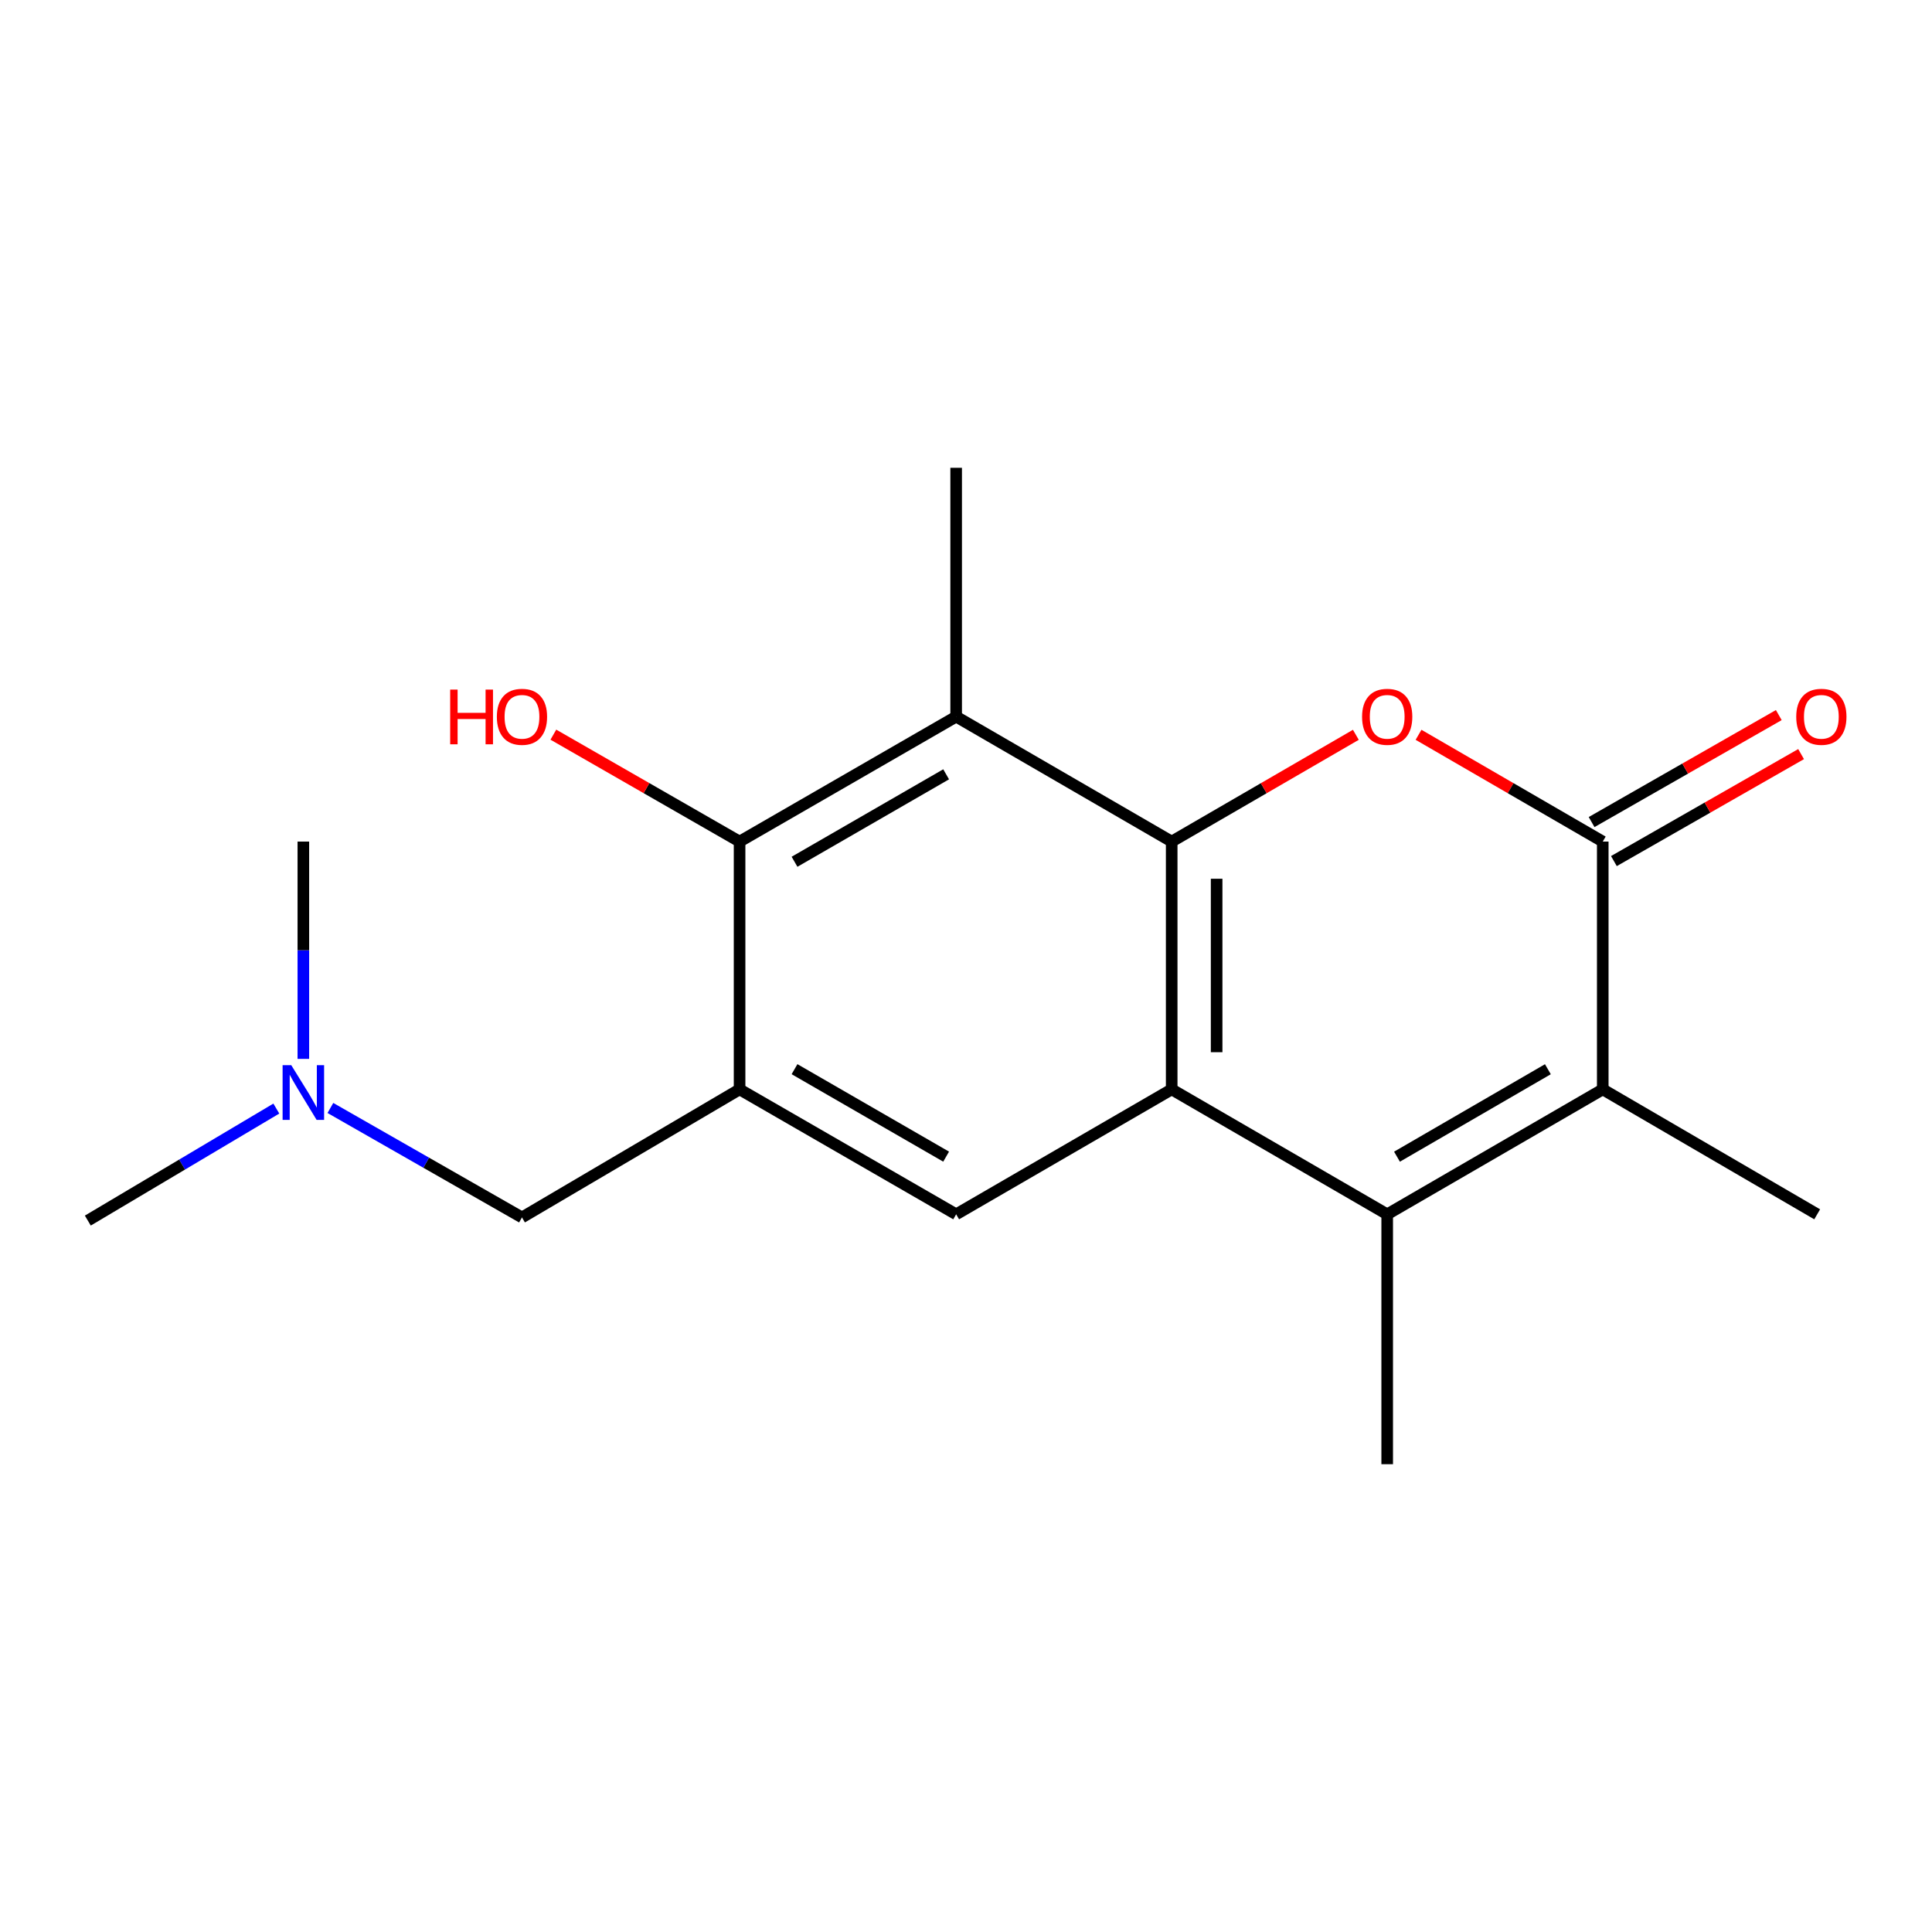 <?xml version='1.0' encoding='iso-8859-1'?>
<svg version='1.1' baseProfile='full'
              xmlns='http://www.w3.org/2000/svg'
                      xmlns:rdkit='http://www.rdkit.org/xml'
                      xmlns:xlink='http://www.w3.org/1999/xlink'
                  xml:space='preserve'
width='1000px' height='1000px' viewBox='0 0 1000 1000'>
<!-- END OF HEADER -->
<rect style='opacity:1.0;fill:#FFFFFF;stroke:none' width='1000' height='1000' x='0' y='0'> </rect>
<path class='bond-0' d='M 606.464,435.601 L 606.464,563.857' style='fill:none;fill-rule:evenodd;stroke:#000000;stroke-width:6px;stroke-linecap:butt;stroke-linejoin:miter;stroke-opacity:1' />
<path class='bond-0' d='M 629.727,454.839 L 629.727,544.618' style='fill:none;fill-rule:evenodd;stroke:#000000;stroke-width:6px;stroke-linecap:butt;stroke-linejoin:miter;stroke-opacity:1' />
<path class='bond-1' d='M 606.464,435.601 L 654.125,407.968' style='fill:none;fill-rule:evenodd;stroke:#000000;stroke-width:6px;stroke-linecap:butt;stroke-linejoin:miter;stroke-opacity:1' />
<path class='bond-1' d='M 654.125,407.968 L 701.787,380.336' style='fill:none;fill-rule:evenodd;stroke:#FF0000;stroke-width:6px;stroke-linecap:butt;stroke-linejoin:miter;stroke-opacity:1' />
<path class='bond-5' d='M 606.464,435.601 L 494.906,370.93' style='fill:none;fill-rule:evenodd;stroke:#000000;stroke-width:6px;stroke-linecap:butt;stroke-linejoin:miter;stroke-opacity:1' />
<path class='bond-2' d='M 606.464,563.857 L 718.01,628.527' style='fill:none;fill-rule:evenodd;stroke:#000000;stroke-width:6px;stroke-linecap:butt;stroke-linejoin:miter;stroke-opacity:1' />
<path class='bond-8' d='M 606.464,563.857 L 494.906,628.527' style='fill:none;fill-rule:evenodd;stroke:#000000;stroke-width:6px;stroke-linecap:butt;stroke-linejoin:miter;stroke-opacity:1' />
<path class='bond-3' d='M 734.234,380.334 L 781.908,407.967' style='fill:none;fill-rule:evenodd;stroke:#FF0000;stroke-width:6px;stroke-linecap:butt;stroke-linejoin:miter;stroke-opacity:1' />
<path class='bond-3' d='M 781.908,407.967 L 829.581,435.601' style='fill:none;fill-rule:evenodd;stroke:#000000;stroke-width:6px;stroke-linecap:butt;stroke-linejoin:miter;stroke-opacity:1' />
<path class='bond-13' d='M 718.01,628.527 L 718.01,757.869' style='fill:none;fill-rule:evenodd;stroke:#000000;stroke-width:6px;stroke-linecap:butt;stroke-linejoin:miter;stroke-opacity:1' />
<path class='bond-19' d='M 718.01,628.527 L 829.581,563.857' style='fill:none;fill-rule:evenodd;stroke:#000000;stroke-width:6px;stroke-linecap:butt;stroke-linejoin:miter;stroke-opacity:1' />
<path class='bond-19' d='M 723.08,598.7 L 801.18,553.431' style='fill:none;fill-rule:evenodd;stroke:#000000;stroke-width:6px;stroke-linecap:butt;stroke-linejoin:miter;stroke-opacity:1' />
<path class='bond-4' d='M 829.581,435.601 L 829.581,563.857' style='fill:none;fill-rule:evenodd;stroke:#000000;stroke-width:6px;stroke-linecap:butt;stroke-linejoin:miter;stroke-opacity:1' />
<path class='bond-10' d='M 835.353,445.699 L 883.798,418.01' style='fill:none;fill-rule:evenodd;stroke:#000000;stroke-width:6px;stroke-linecap:butt;stroke-linejoin:miter;stroke-opacity:1' />
<path class='bond-10' d='M 883.798,418.01 L 932.243,390.321' style='fill:none;fill-rule:evenodd;stroke:#FF0000;stroke-width:6px;stroke-linecap:butt;stroke-linejoin:miter;stroke-opacity:1' />
<path class='bond-10' d='M 823.809,425.502 L 872.254,397.813' style='fill:none;fill-rule:evenodd;stroke:#000000;stroke-width:6px;stroke-linecap:butt;stroke-linejoin:miter;stroke-opacity:1' />
<path class='bond-10' d='M 872.254,397.813 L 920.699,370.124' style='fill:none;fill-rule:evenodd;stroke:#FF0000;stroke-width:6px;stroke-linecap:butt;stroke-linejoin:miter;stroke-opacity:1' />
<path class='bond-15' d='M 829.581,563.857 L 940.571,628.527' style='fill:none;fill-rule:evenodd;stroke:#000000;stroke-width:6px;stroke-linecap:butt;stroke-linejoin:miter;stroke-opacity:1' />
<path class='bond-7' d='M 494.906,370.93 L 382.805,435.601' style='fill:none;fill-rule:evenodd;stroke:#000000;stroke-width:6px;stroke-linecap:butt;stroke-linejoin:miter;stroke-opacity:1' />
<path class='bond-7' d='M 489.715,400.781 L 411.245,446.05' style='fill:none;fill-rule:evenodd;stroke:#000000;stroke-width:6px;stroke-linecap:butt;stroke-linejoin:miter;stroke-opacity:1' />
<path class='bond-14' d='M 494.906,370.93 L 494.906,242.131' style='fill:none;fill-rule:evenodd;stroke:#000000;stroke-width:6px;stroke-linecap:butt;stroke-linejoin:miter;stroke-opacity:1' />
<path class='bond-6' d='M 382.805,563.857 L 382.805,435.601' style='fill:none;fill-rule:evenodd;stroke:#000000;stroke-width:6px;stroke-linecap:butt;stroke-linejoin:miter;stroke-opacity:1' />
<path class='bond-9' d='M 382.805,563.857 L 270.174,630.143' style='fill:none;fill-rule:evenodd;stroke:#000000;stroke-width:6px;stroke-linecap:butt;stroke-linejoin:miter;stroke-opacity:1' />
<path class='bond-18' d='M 382.805,563.857 L 494.906,628.527' style='fill:none;fill-rule:evenodd;stroke:#000000;stroke-width:6px;stroke-linecap:butt;stroke-linejoin:miter;stroke-opacity:1' />
<path class='bond-18' d='M 411.245,553.407 L 489.715,598.677' style='fill:none;fill-rule:evenodd;stroke:#000000;stroke-width:6px;stroke-linecap:butt;stroke-linejoin:miter;stroke-opacity:1' />
<path class='bond-12' d='M 382.805,435.601 L 334.613,407.93' style='fill:none;fill-rule:evenodd;stroke:#000000;stroke-width:6px;stroke-linecap:butt;stroke-linejoin:miter;stroke-opacity:1' />
<path class='bond-12' d='M 334.613,407.93 L 286.421,380.259' style='fill:none;fill-rule:evenodd;stroke:#FF0000;stroke-width:6px;stroke-linecap:butt;stroke-linejoin:miter;stroke-opacity:1' />
<path class='bond-11' d='M 270.174,630.143 L 220.593,601.813' style='fill:none;fill-rule:evenodd;stroke:#000000;stroke-width:6px;stroke-linecap:butt;stroke-linejoin:miter;stroke-opacity:1' />
<path class='bond-11' d='M 220.593,601.813 L 171.011,573.483' style='fill:none;fill-rule:evenodd;stroke:#0000FF;stroke-width:6px;stroke-linecap:butt;stroke-linejoin:miter;stroke-opacity:1' />
<path class='bond-16' d='M 143.029,573.794 L 94.242,602.783' style='fill:none;fill-rule:evenodd;stroke:#0000FF;stroke-width:6px;stroke-linecap:butt;stroke-linejoin:miter;stroke-opacity:1' />
<path class='bond-16' d='M 94.242,602.783 L 45.455,631.771' style='fill:none;fill-rule:evenodd;stroke:#000000;stroke-width:6px;stroke-linecap:butt;stroke-linejoin:miter;stroke-opacity:1' />
<path class='bond-17' d='M 157.013,548.078 L 157.013,491.839' style='fill:none;fill-rule:evenodd;stroke:#0000FF;stroke-width:6px;stroke-linecap:butt;stroke-linejoin:miter;stroke-opacity:1' />
<path class='bond-17' d='M 157.013,491.839 L 157.013,435.601' style='fill:none;fill-rule:evenodd;stroke:#000000;stroke-width:6px;stroke-linecap:butt;stroke-linejoin:miter;stroke-opacity:1' />
<path  class='atom-2' d='M 705.01 371.01
Q 705.01 364.21, 708.37 360.41
Q 711.73 356.61, 718.01 356.61
Q 724.29 356.61, 727.65 360.41
Q 731.01 364.21, 731.01 371.01
Q 731.01 377.89, 727.61 381.81
Q 724.21 385.69, 718.01 385.69
Q 711.77 385.69, 708.37 381.81
Q 705.01 377.93, 705.01 371.01
M 718.01 382.49
Q 722.33 382.49, 724.65 379.61
Q 727.01 376.69, 727.01 371.01
Q 727.01 365.45, 724.65 362.65
Q 722.33 359.81, 718.01 359.81
Q 713.69 359.81, 711.33 362.61
Q 709.01 365.41, 709.01 371.01
Q 709.01 376.73, 711.33 379.61
Q 713.69 382.49, 718.01 382.49
' fill='#FF0000'/>
<path  class='atom-11' d='M 929.729 371.01
Q 929.729 364.21, 933.089 360.41
Q 936.449 356.61, 942.729 356.61
Q 949.009 356.61, 952.369 360.41
Q 955.729 364.21, 955.729 371.01
Q 955.729 377.89, 952.329 381.81
Q 948.929 385.69, 942.729 385.69
Q 936.489 385.69, 933.089 381.81
Q 929.729 377.93, 929.729 371.01
M 942.729 382.49
Q 947.049 382.49, 949.369 379.61
Q 951.729 376.69, 951.729 371.01
Q 951.729 365.45, 949.369 362.65
Q 947.049 359.81, 942.729 359.81
Q 938.409 359.81, 936.049 362.61
Q 933.729 365.41, 933.729 371.01
Q 933.729 376.73, 936.049 379.61
Q 938.409 382.49, 942.729 382.49
' fill='#FF0000'/>
<path  class='atom-12' d='M 150.753 551.325
L 160.033 566.325
Q 160.953 567.805, 162.433 570.485
Q 163.913 573.165, 163.993 573.325
L 163.993 551.325
L 167.753 551.325
L 167.753 579.645
L 163.873 579.645
L 153.913 563.245
Q 152.753 561.325, 151.513 559.125
Q 150.313 556.925, 149.953 556.245
L 149.953 579.645
L 146.273 579.645
L 146.273 551.325
L 150.753 551.325
' fill='#0000FF'/>
<path  class='atom-13' d='M 233.014 356.93
L 236.854 356.93
L 236.854 368.97
L 251.334 368.97
L 251.334 356.93
L 255.174 356.93
L 255.174 385.25
L 251.334 385.25
L 251.334 372.17
L 236.854 372.17
L 236.854 385.25
L 233.014 385.25
L 233.014 356.93
' fill='#FF0000'/>
<path  class='atom-13' d='M 257.174 371.01
Q 257.174 364.21, 260.534 360.41
Q 263.894 356.61, 270.174 356.61
Q 276.454 356.61, 279.814 360.41
Q 283.174 364.21, 283.174 371.01
Q 283.174 377.89, 279.774 381.81
Q 276.374 385.69, 270.174 385.69
Q 263.934 385.69, 260.534 381.81
Q 257.174 377.93, 257.174 371.01
M 270.174 382.49
Q 274.494 382.49, 276.814 379.61
Q 279.174 376.69, 279.174 371.01
Q 279.174 365.45, 276.814 362.65
Q 274.494 359.81, 270.174 359.81
Q 265.854 359.81, 263.494 362.61
Q 261.174 365.41, 261.174 371.01
Q 261.174 376.73, 263.494 379.61
Q 265.854 382.49, 270.174 382.49
' fill='#FF0000'/>
</svg>
